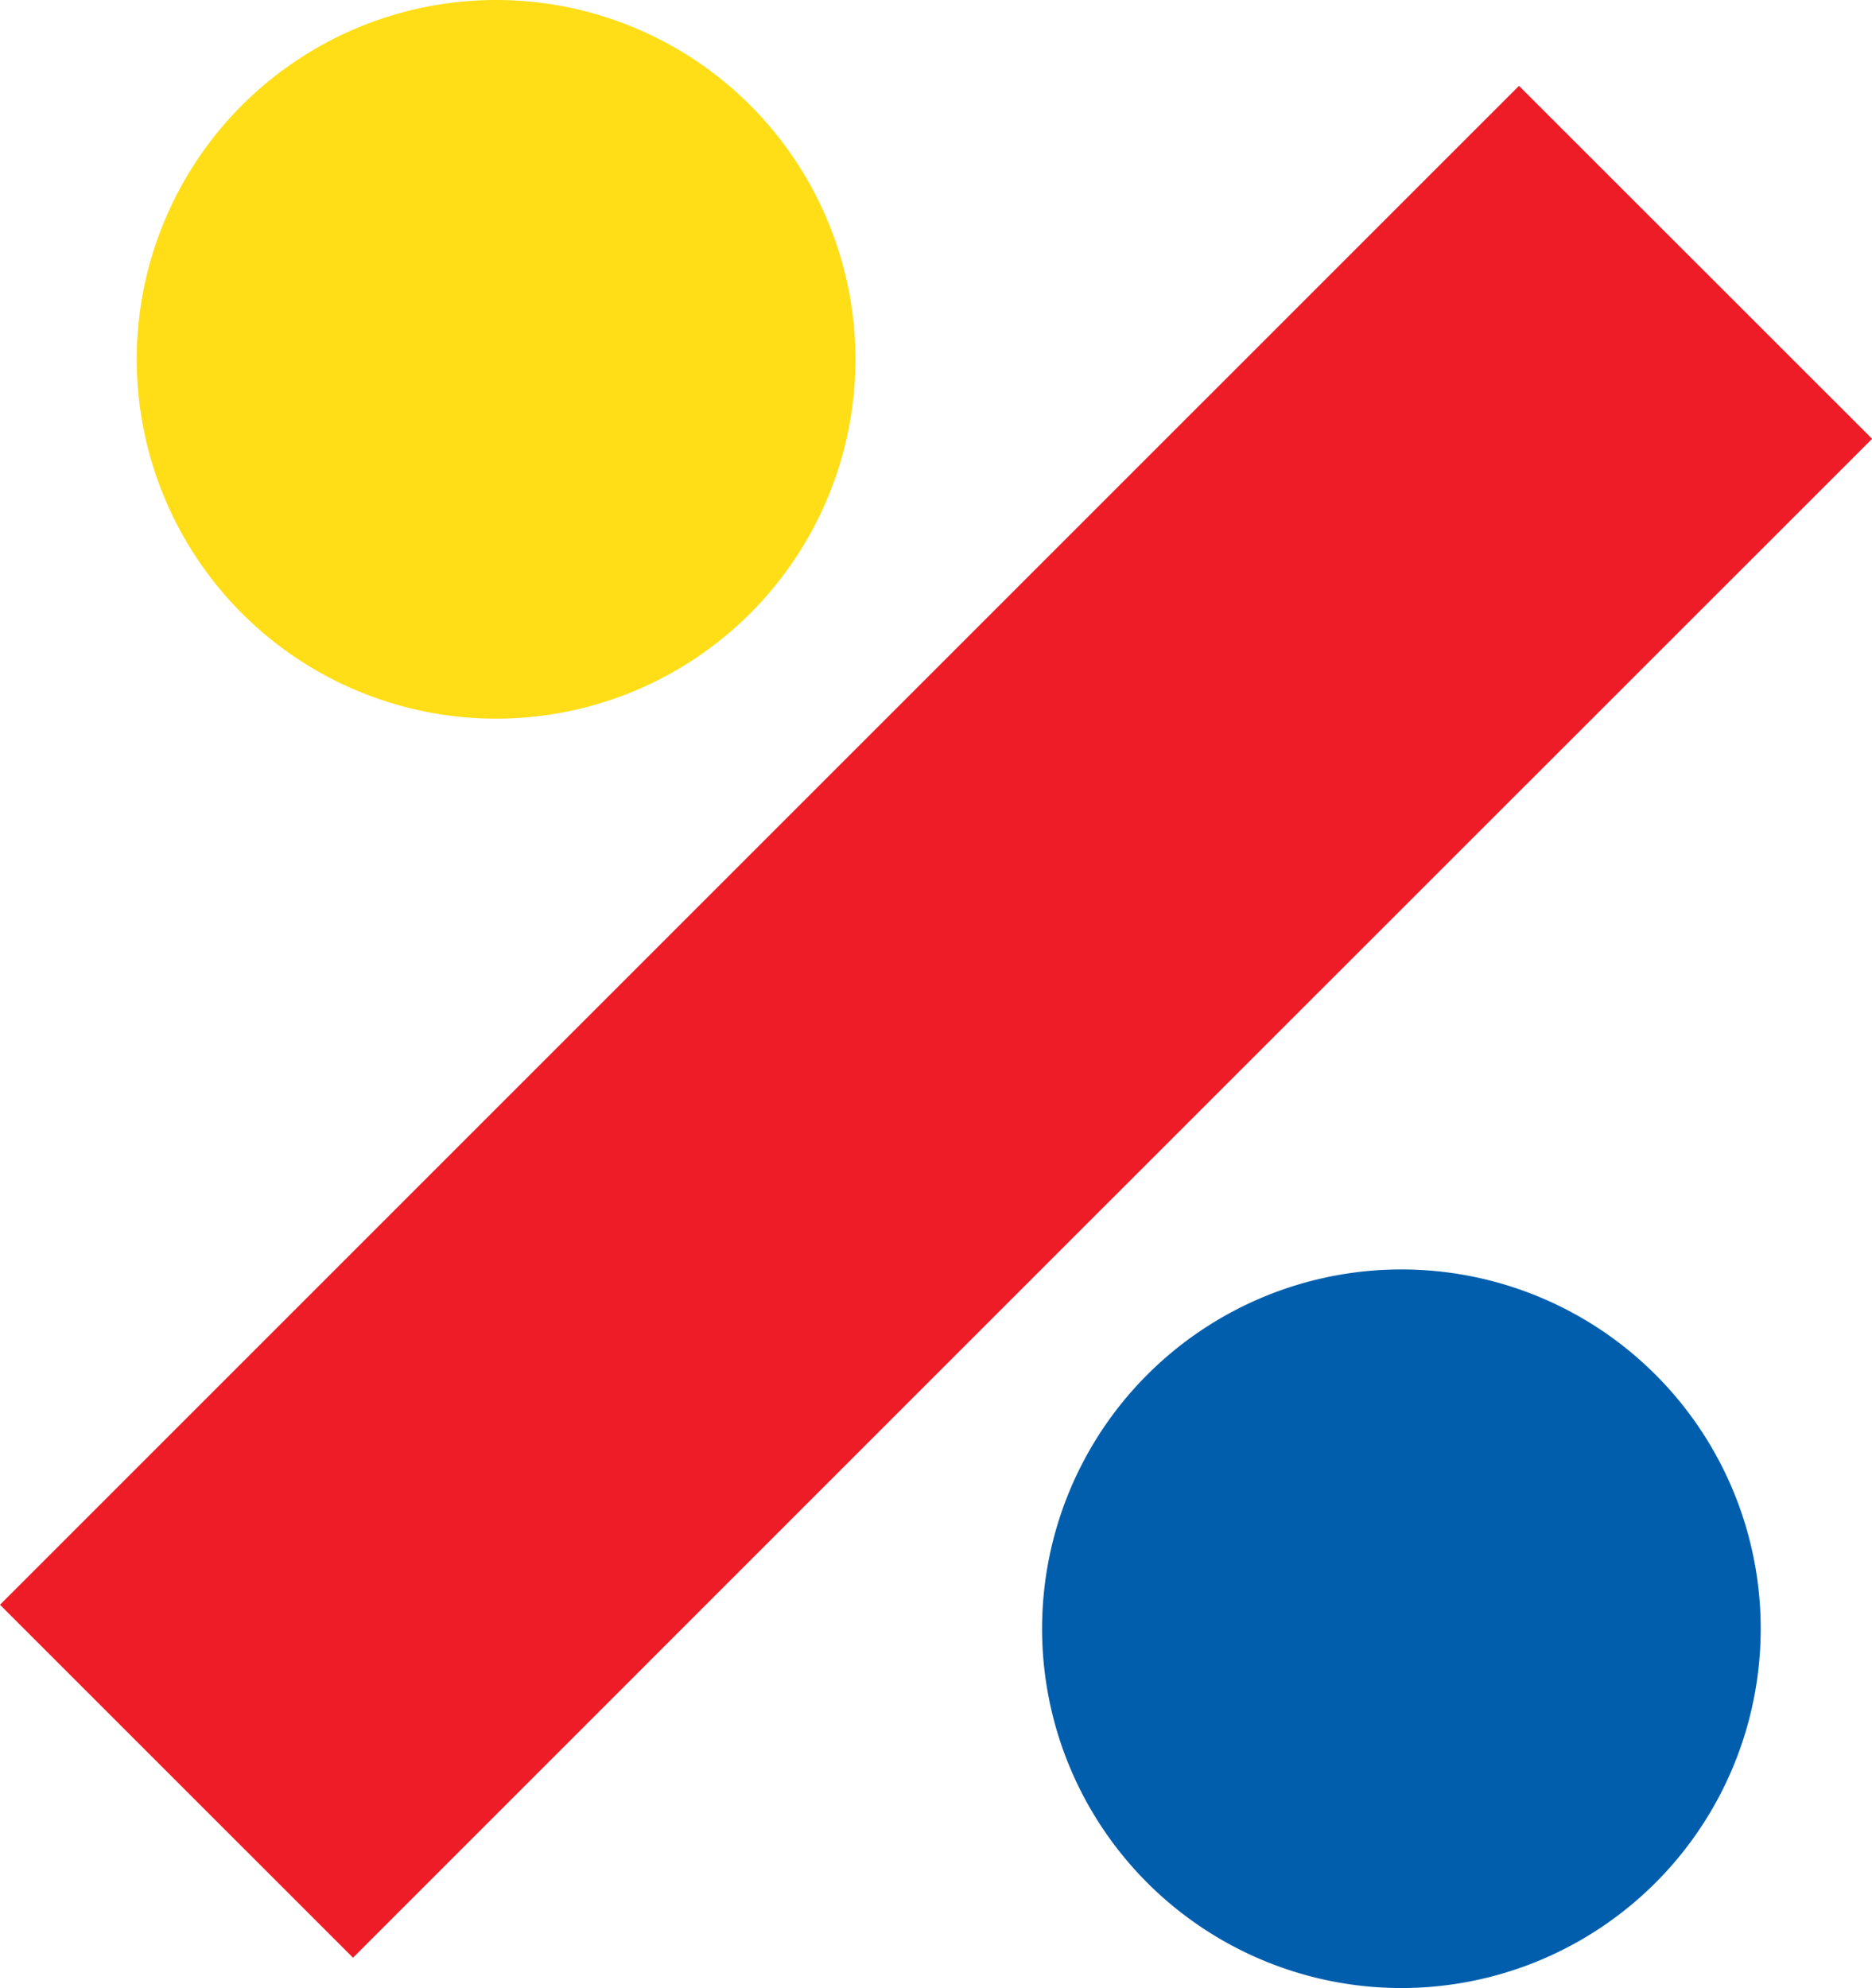 <svg xmlns="http://www.w3.org/2000/svg" width="56.497" height="60" viewBox="0 0 56.497 60">
  <g id="_" data-name="%" transform="translate(28.249 30)">
    <g id="Groupe_1907" data-name="Groupe 1907" transform="translate(-28.249 -30)">
      <path id="Tracé_6815" data-name="Tracé 6815" d="M0,49.86,10.654,60.513,27.586,43.578,56.5,14.671,45.843,4.018Z" transform="translate(0 -1.427)" fill="#ed1c27"/>
      <path id="Tracé_6816" data-name="Tracé 6816" d="M28.091,10.843A10.845,10.845,0,1,1,17.247,0,10.845,10.845,0,0,1,28.091,10.843" transform="translate(-2.274)" fill="#ffde17"/>
      <path id="Tracé_6817" data-name="Tracé 6817" d="M70.468,70.269A10.844,10.844,0,1,1,59.625,59.424,10.842,10.842,0,0,1,70.468,70.269" transform="translate(-17.33 -21.111)" fill="#005ead"/>
    </g>
  </g>
</svg>

